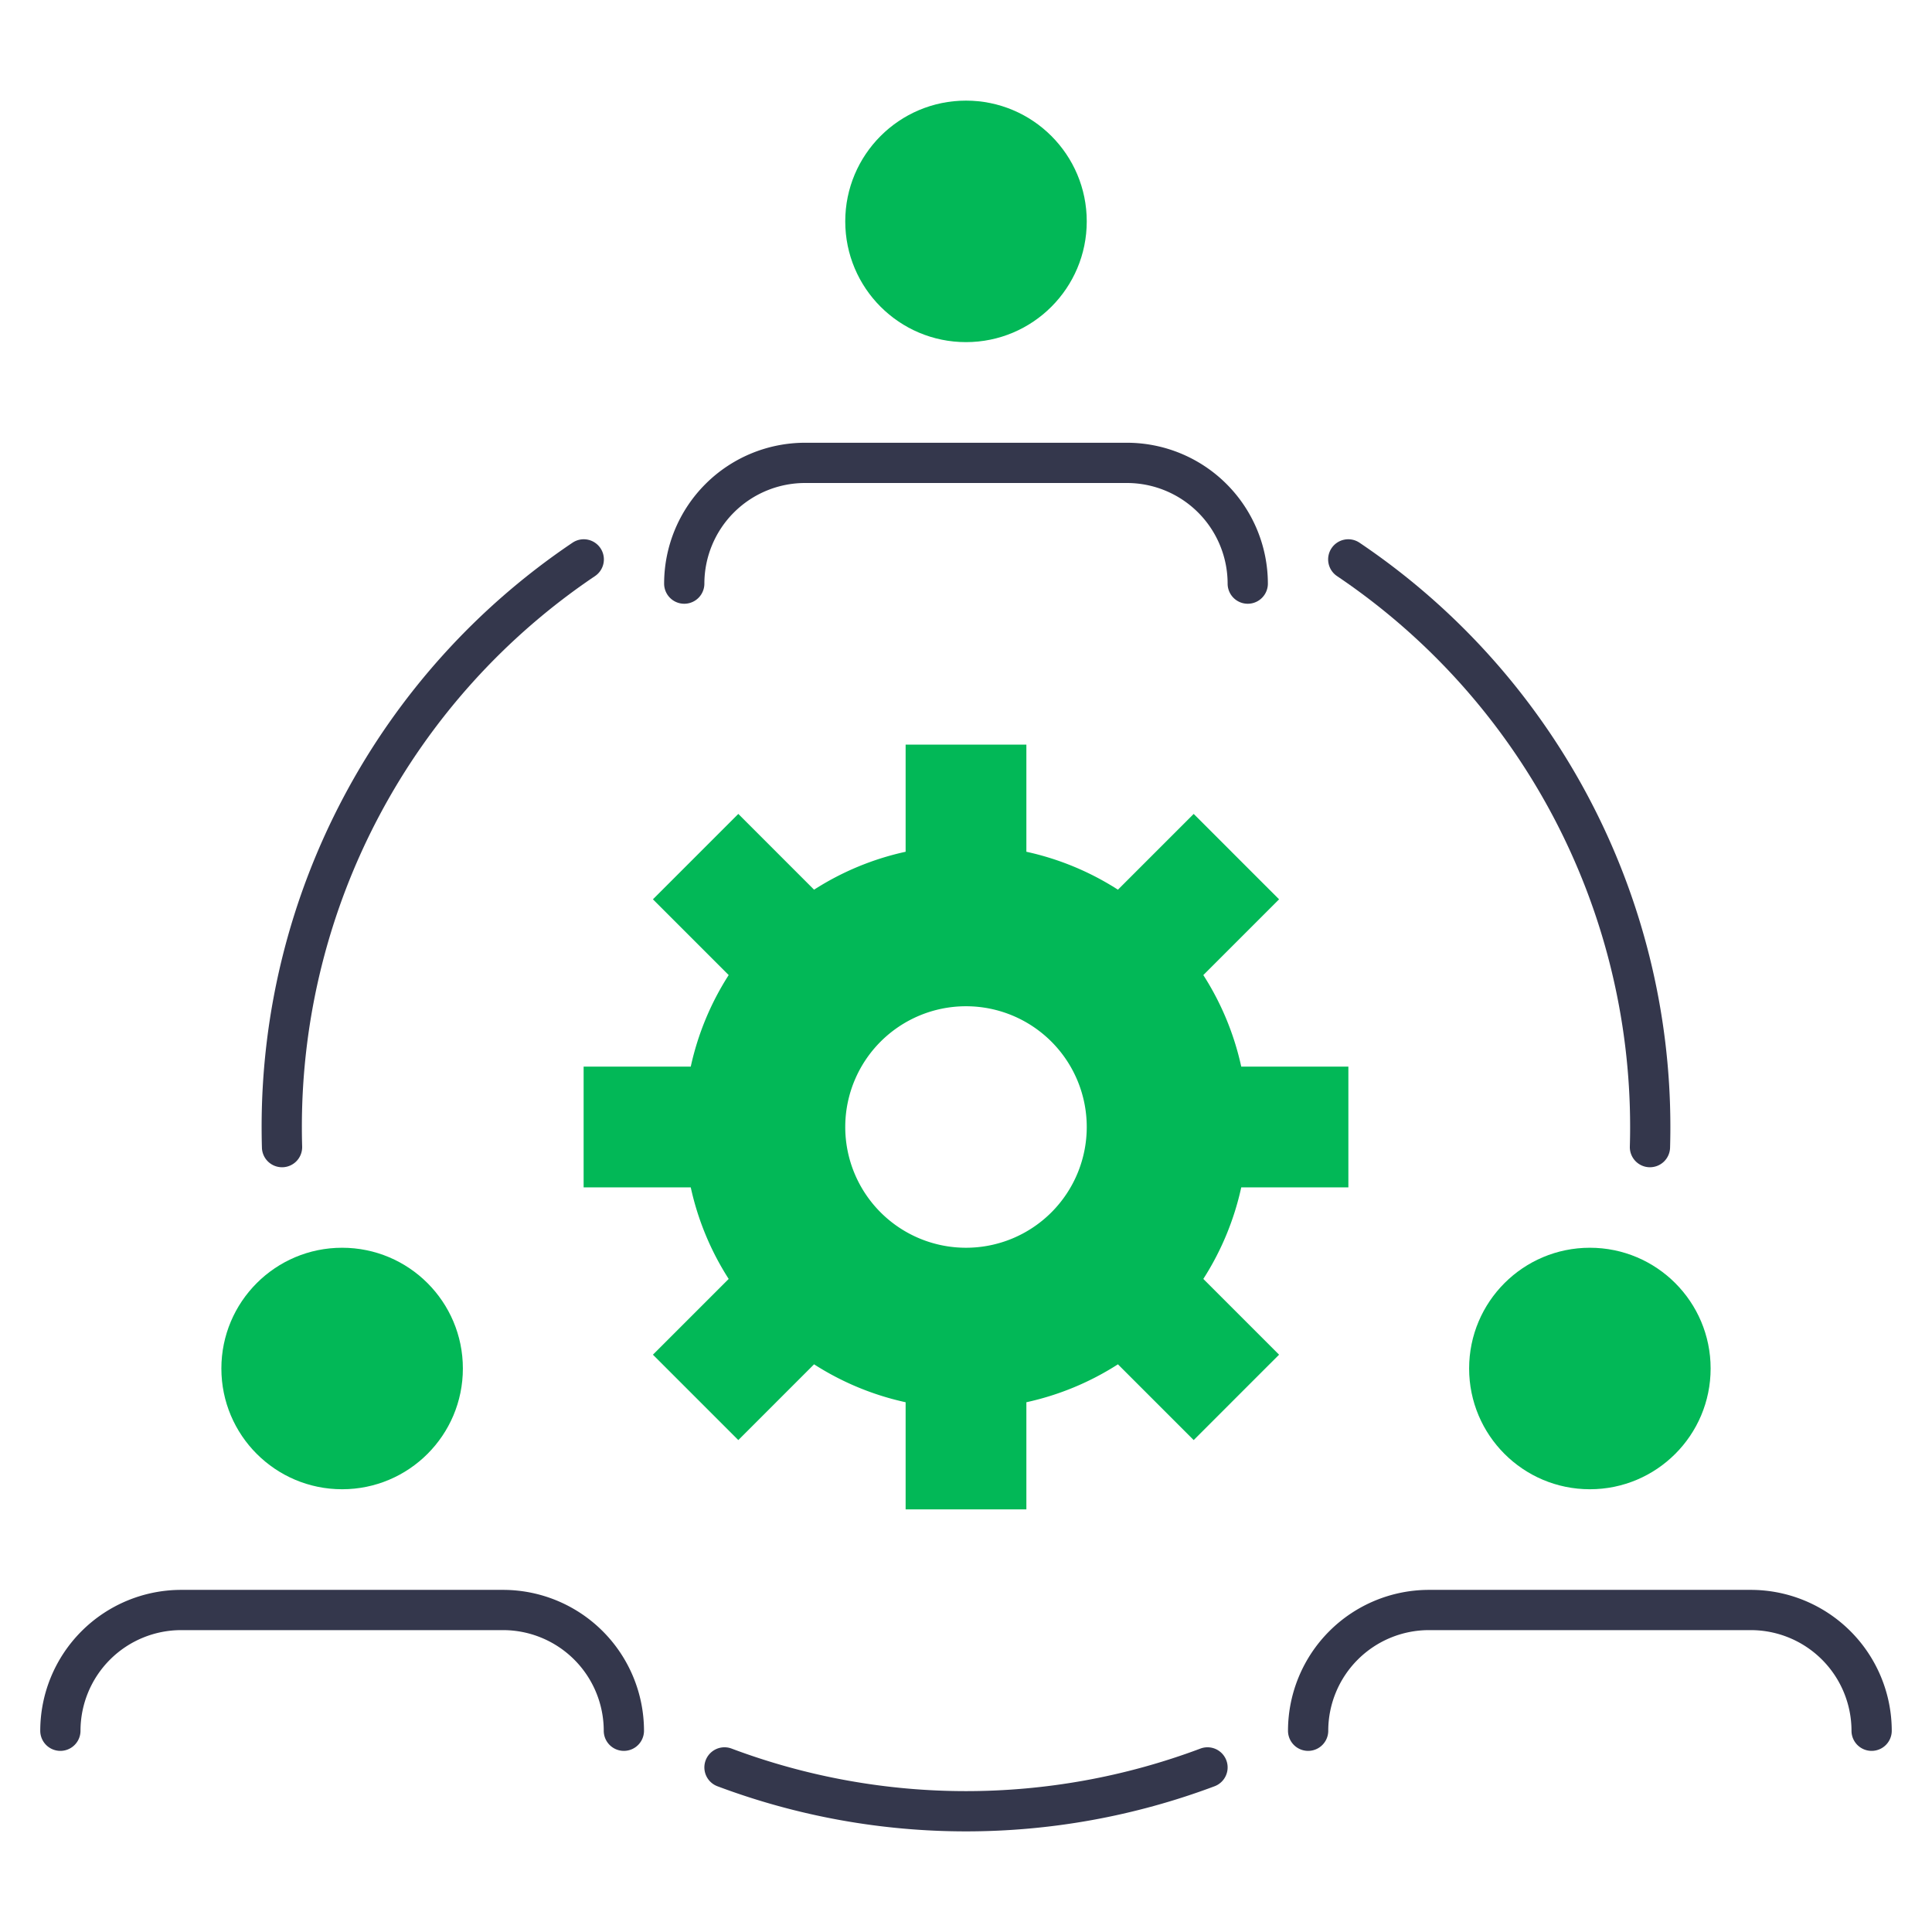 <svg xmlns="http://www.w3.org/2000/svg" height="512" viewBox="0 0 960 960" width="512"><g id="colored_line"><circle cx="480" cy="110" fill="#02b857" r="60"></circle><circle cx="170" cy="680" fill="#02b857" r="60"></circle><circle cx="790" cy="680" fill="#02b857" r="60"></circle><path d="m670 590v-60h-53.232a139.221 139.221 0 0 0 -18.847-45.494l37.642-37.643-42.426-42.426-37.643 37.642a139.189 139.189 0 0 0 -45.494-18.846v-53.233h-60v53.233a139.189 139.189 0 0 0 -45.494 18.846l-37.643-37.642-42.426 42.426 37.642 37.643a139.221 139.221 0 0 0 -18.847 45.494h-53.232v60h53.232a139.212 139.212 0 0 0 18.847 45.494l-37.642 37.643 42.426 42.426 37.643-37.642a139.189 139.189 0 0 0 45.494 18.846v53.233h60v-53.233a139.189 139.189 0 0 0 45.494-18.846l37.643 37.642 42.426-42.426-37.642-37.643a139.212 139.212 0 0 0 18.847-45.494zm-190 30a60 60 0 1 1 60-60 60 60 0 0 1 -60 60z" fill="#02b857"></path><g fill="#34374c"><path d="m560 220h-160a70.079 70.079 0 0 0 -70 70 10 10 0 0 0 20 0 50.057 50.057 0 0 1 50-50h160a50.057 50.057 0 0 1 50 50 10 10 0 0 0 20 0 70.079 70.079 0 0 0 -70-70z"></path><path d="m250 790h-160a70.079 70.079 0 0 0 -70 70 10 10 0 0 0 20 0 50.057 50.057 0 0 1 50-50h160a50.057 50.057 0 0 1 50 50 10 10 0 0 0 20 0 70.079 70.079 0 0 0 -70-70z"></path><path d="m870 790h-160a70.079 70.079 0 0 0 -70 70 10 10 0 0 0 20 0 50.057 50.057 0 0 1 50-50h160a50.057 50.057 0 0 1 50 50 10 10 0 0 0 20 0 70.079 70.079 0 0 0 -70-70z"></path><path d="m140.139 580h.3a10 10 0 0 0 9.7-10.287c-.094-3.2-.141-6.465-.141-9.709a329.885 329.885 0 0 1 145.602-273.715 10 10 0 1 0 -11.19-16.576 349.859 349.859 0 0 0 -154.41 290.287c0 3.438.05 6.9.148 10.291a10 10 0 0 0 9.991 9.709z"></path><path d="m596.47 868.861a331.428 331.428 0 0 1 -232.94 0 10 10 0 0 0 -7.06 18.713 351.436 351.436 0 0 0 247.06 0 10 10 0 0 0 -7.06-18.713z"></path><path d="m664.405 286.289a329.885 329.885 0 0 1 145.595 273.711c0 3.244-.047 6.511-.141 9.709a10 10 0 0 0 9.7 10.287h.3a10 10 0 0 0 9.991-9.709c.1-3.392.148-6.853.148-10.291a349.859 349.859 0 0 0 -154.398-290.283 10 10 0 1 0 -11.19 16.576z"></path></g></g></svg>